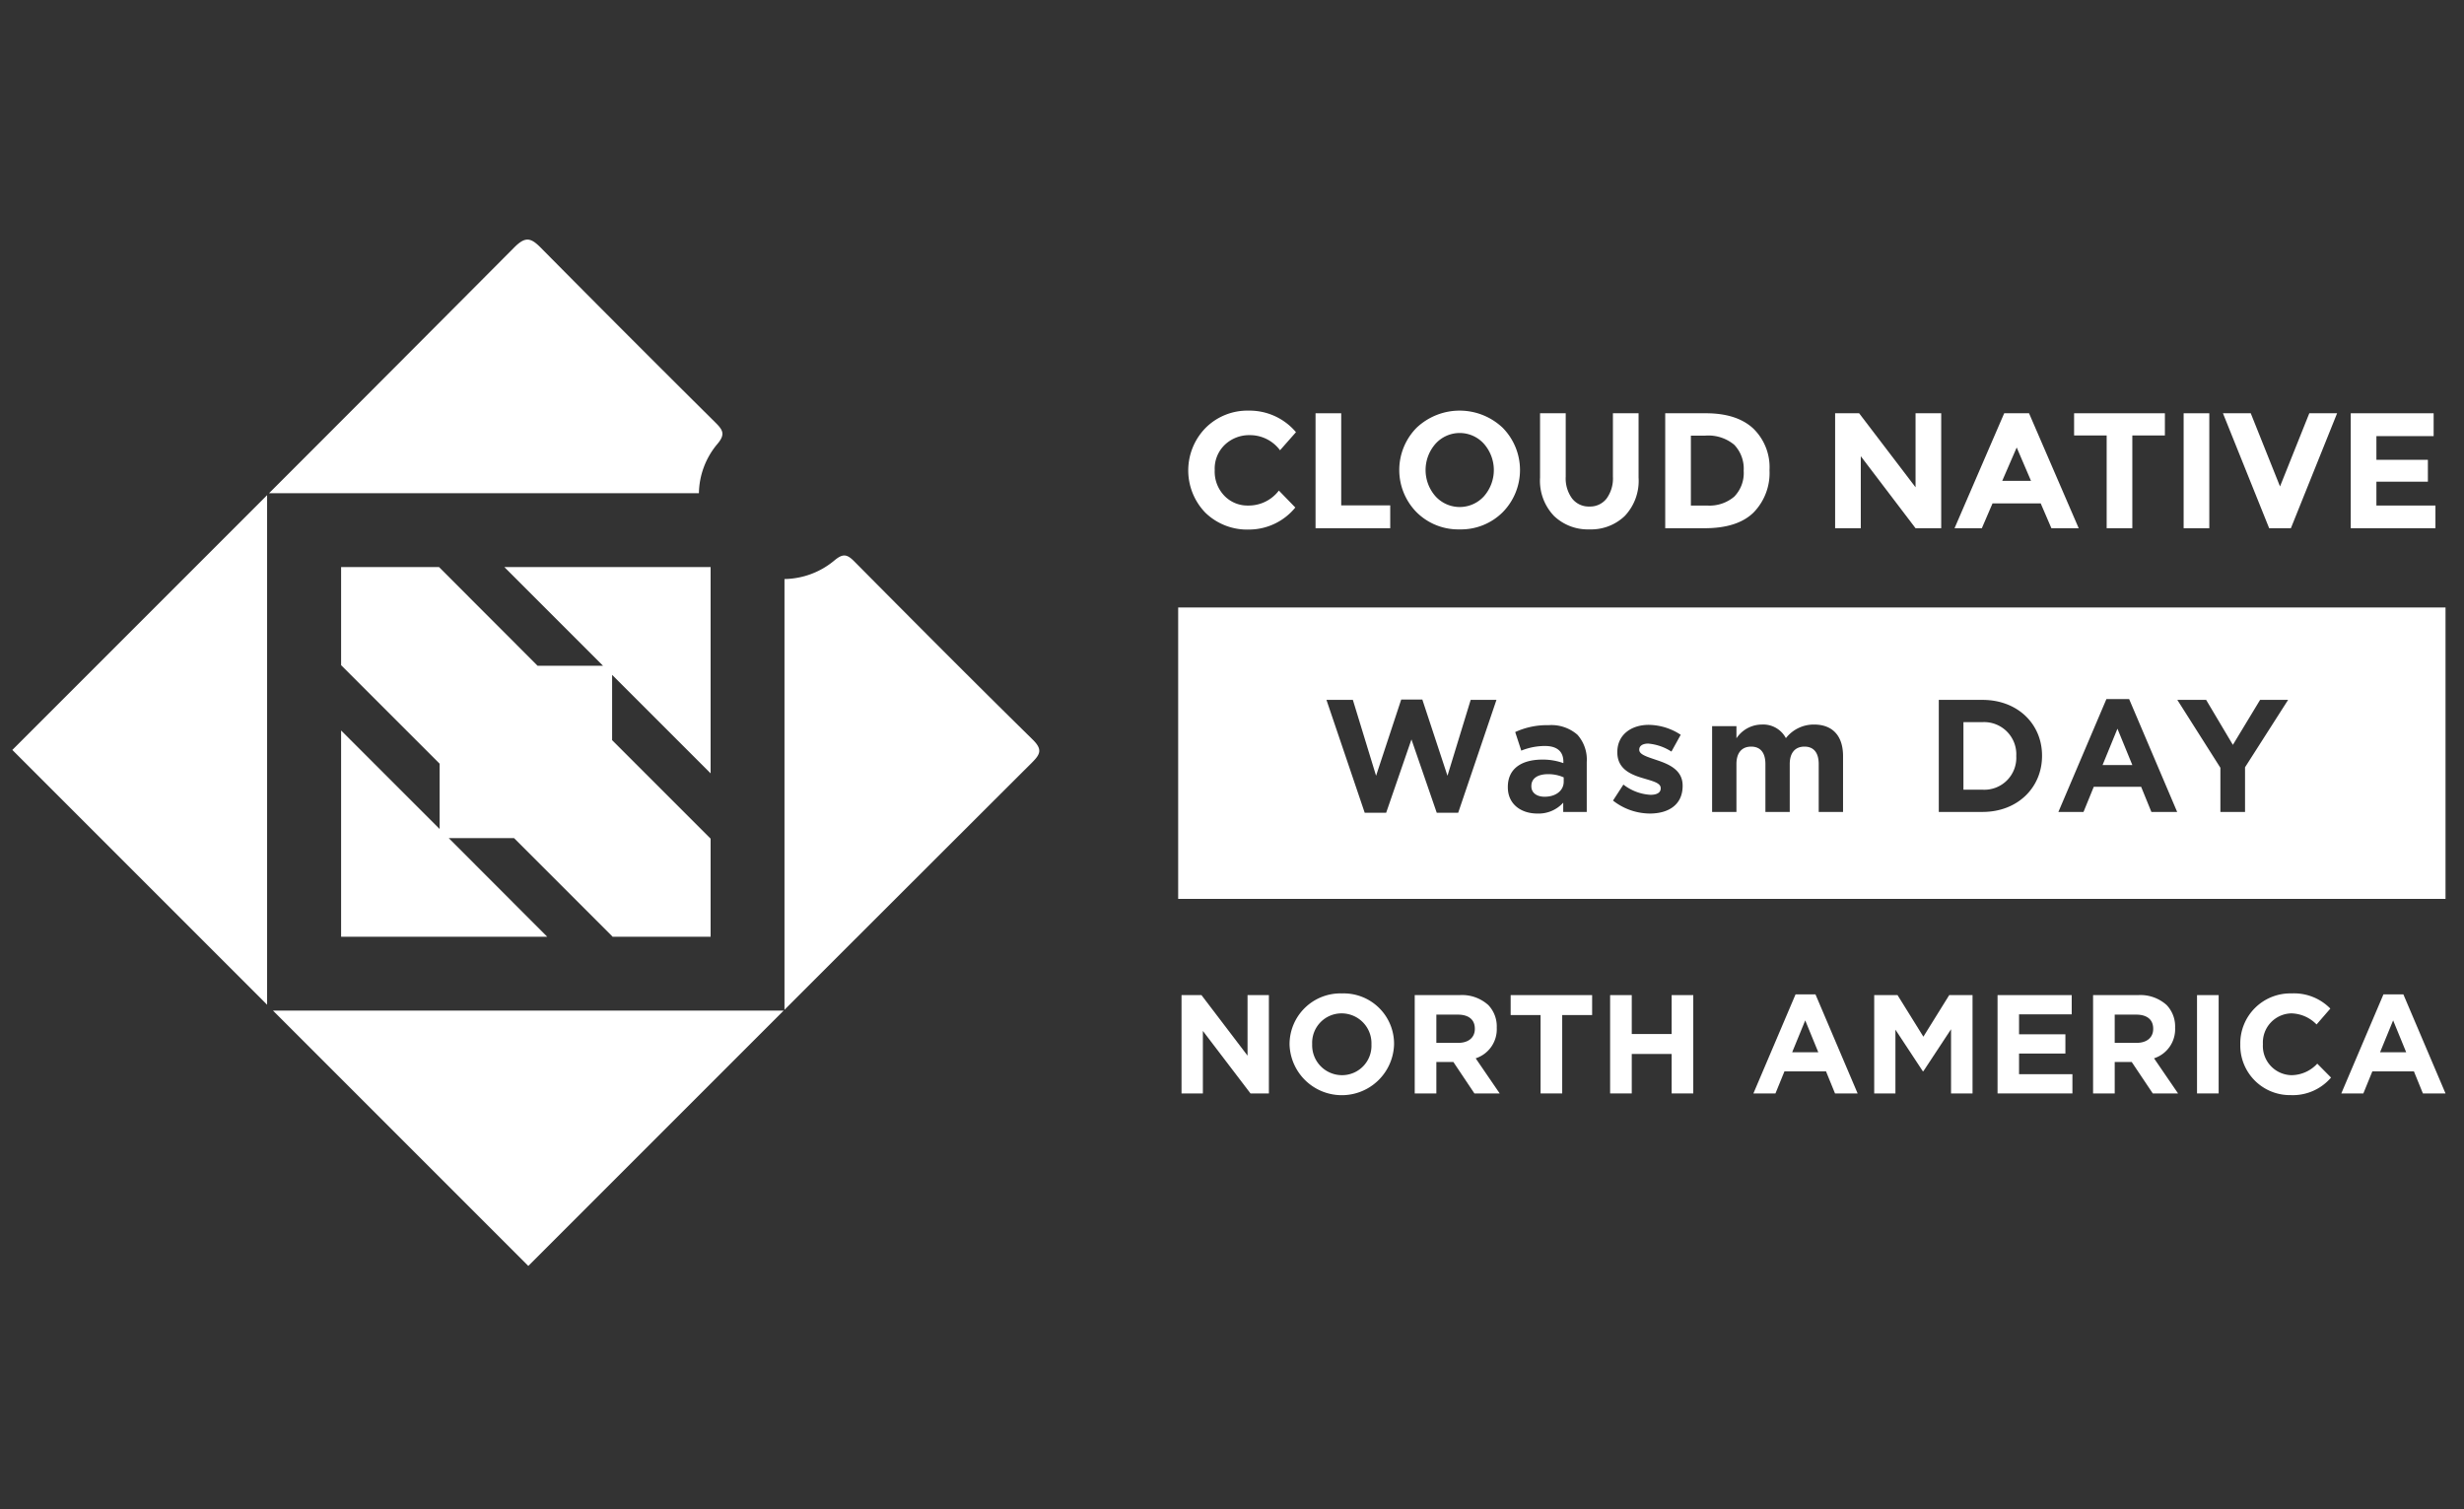<?xml version="1.0" encoding="UTF-8"?> <svg xmlns="http://www.w3.org/2000/svg" id="Layer_1" data-name="Layer 1" viewBox="0 0 400 245"><rect x="0" y="0" width="400" height="245" fill="#333333" stroke="none"/><defs><style>.cls-1{fill:none;}.cls-2{fill:#fff;}</style></defs><polygon class="cls-1" points="386.374 170.819 390.615 170.819 388.495 165.643 386.374 170.819"></polygon><path class="cls-1" d="M236.662,164.708h-3.488v4.583h3.557c1.71,0,2.691-.912,2.691-2.257v-.046C239.421,165.483,238.373,164.708,236.662,164.708Z"></path><path class="cls-1" d="M346.785,164.708h-3.489v4.583h3.557c1.71,0,2.691-.912,2.691-2.257v-.046C349.544,165.483,348.495,164.708,346.785,164.708Z"></path><path class="cls-1" d="M236.966,82.305a5.132,5.132,0,0,0,3.938-1.749,6.444,6.444,0,0,0,0-8.504,5.282,5.282,0,0,0-7.876,0,6.442,6.442,0,0,0,0,8.504A5.131,5.131,0,0,0,236.966,82.305Z"></path><polygon class="cls-1" points="327.387 72.639 325.037 78.06 329.71 78.06 327.387 72.639"></polygon><polygon class="cls-1" points="290.937 170.819 295.178 170.819 293.058 165.643 290.937 170.819"></polygon><path class="cls-1" d="M217.803,164.503a4.774,4.774,0,0,0-4.789,4.971v.046a4.849,4.849,0,0,0,4.834,5.016,4.774,4.774,0,0,0,4.789-4.971v-.046A4.85,4.85,0,0,0,217.803,164.503Z"></path><path class="cls-1" d="M281.529,80.623a5.477,5.477,0,0,0,1.536-4.192,5.612,5.612,0,0,0-1.536-4.232,6.563,6.563,0,0,0-4.712-1.482h-2.323V82.065h2.643A6.177,6.177,0,0,0,281.529,80.623Z"></path><path class="cls-2" d="M71.365,164.057H44.318l41.446,41.446q20.724-20.723,41.447-41.446H71.365Z"></path><path class="cls-2" d="M43.361,108.07V80.38Q22.686,101.066,2,121.739q20.681,20.68,41.361,41.361V108.07Z"></path><path class="cls-2" d="M138.691,91.145c-1.162-1.171-1.827-1.343-3.224-.176a12.923,12.923,0,0,1-8.116,3.027v69.921q20.067-20.06,40.153-40.101c1.379-1.375,1.771-2.153.141-3.755C157.916,110.501,148.296,100.83,138.691,91.145Z"></path><path class="cls-2" d="M99.37,80.066H113.46a12.705,12.705,0,0,1,3.01-8.008c1.307-1.544.891-2.251-.303-3.435Q101.927,54.5,87.819,40.243c-1.659-1.687-2.546-1.876-4.34-.073q-19.877,19.973-39.804,39.896H99.37Z"></path><polygon class="cls-2" points="99.37 120.153 99.37 109.552 112.62 122.802 115.36 125.542 115.36 120.063 115.36 108.07 115.36 92.058 99.37 92.058 81.875 92.058 97.888 108.07 87.265 108.07 71.365 92.148 71.275 92.058 55.375 92.058 55.375 107.98 55.465 108.07 71.365 123.97 71.365 134.57 55.375 118.581 55.375 136.052 55.375 152.065 71.365 152.065 88.837 152.065 86.098 149.325 72.848 136.052 83.447 136.052 91.397 144.002 99.37 151.975 99.438 152.065 115.36 152.065 115.36 136.142 115.27 136.052 107.32 128.103 99.37 120.153"></polygon><polygon class="cls-2" points="341.325 124.19 346.158 124.19 343.741 118.292 341.325 124.19"></polygon><path class="cls-2" d="M191.262,98.614v47.304H397V98.614Zm45.458,33.32H233.237l-4.105-11.901-4.105,11.901H221.544L215.333,113.614h4.288l3.768,12.317,4.08-12.37h3.43l4.08,12.37,3.768-12.317h4.184Zm20.869-.13h-3.819v-1.507a5.357,5.357,0,0,1-4.21,1.767c-2.624,0-4.781-1.507-4.781-4.262v-.052c0-3.041,2.312-4.444,5.613-4.444a9.894,9.894,0,0,1,3.403.572v-.234c0-1.637-1.013-2.546-2.988-2.546a10.246,10.246,0,0,0-3.846.753l-.987-3.014a12.286,12.286,0,0,1,5.405-1.118,6.429,6.429,0,0,1,4.703,1.56,6.071,6.071,0,0,1,1.507,4.443Zm15.567-4.236c0,3.092-2.312,4.496-5.327,4.496a9.753,9.753,0,0,1-5.977-2.105l1.688-2.598a7.879,7.879,0,0,0,4.392,1.663c1.144,0,1.663-.416,1.663-1.04v-.052c0-.857-1.351-1.143-2.884-1.611-1.949-.572-4.158-1.481-4.158-4.184v-.052c0-2.833,2.287-4.417,5.094-4.417a9.641,9.641,0,0,1,5.197,1.611l-1.508,2.729a8.248,8.248,0,0,0-3.768-1.299c-.962,0-1.455.416-1.455.961v.052c0,.78,1.325,1.144,2.832,1.663,1.949.65,4.21,1.585,4.21,4.132Zm26.04,4.236h-3.95v-7.77c0-1.871-.831-2.833-2.312-2.833s-2.391.961-2.391,2.833v7.77h-3.95v-7.77c0-1.871-.831-2.833-2.312-2.833s-2.391.961-2.391,2.833v7.77h-3.95V117.876h3.95v1.975a4.976,4.976,0,0,1,4.105-2.234,4.167,4.167,0,0,1,3.924,2.208,5.737,5.737,0,0,1,4.574-2.208c2.936,0,4.703,1.767,4.703,5.119ZM331.5,122.709c0,5.12-3.949,9.095-9.666,9.095h-7.095V113.614H321.834c5.717,0,9.666,3.924,9.666,9.043Zm17.751,9.095-1.663-4.08h-7.692l-1.663,4.08h-4.079l7.795-18.32h3.69l7.796,18.32Zm15.203-7.25v7.25h-4.002v-7.172l-6.99-11.018h4.678l4.34,7.302,4.417-7.302h4.548Z"></path><path class="cls-2" d="M248.599,127.595v.052c0,1.065.883,1.689,2.156,1.689,1.845,0,3.093-1.013,3.093-2.442v-.702a6.125,6.125,0,0,0-2.521-.52C249.638,125.671,248.599,126.347,248.599,127.595Z"></path><path class="cls-2" d="M321.834,117.226h-3.093v10.966H321.834a5.183,5.183,0,0,0,5.482-5.431V122.709A5.224,5.224,0,0,0,321.834,117.226Z"></path><path class="cls-2" d="M202.79,85.963a9.722,9.722,0,0,0,7.489-3.578l-2.67-2.75a6.146,6.146,0,0,1-5.02,2.43,5.197,5.197,0,0,1-3.818-1.575,5.646,5.646,0,0,1-1.576-4.178,5.349,5.349,0,0,1,1.669-4.139,5.726,5.726,0,0,1,4.019-1.535,6.069,6.069,0,0,1,4.913,2.456l2.59-2.937a9.86,9.86,0,0,0-7.69-3.498,9.577,9.577,0,0,0-6.955,2.777,9.864,9.864,0,0,0-.054,13.804A9.747,9.747,0,0,0,202.79,85.963Z"></path><polygon class="cls-2" points="225.686 82.038 217.729 82.038 217.729 67.086 213.563 67.086 213.563 85.749 225.686 85.749 225.686 82.038"></polygon><path class="cls-2" d="M236.953,85.936a9.589,9.589,0,0,0,6.969-2.763,9.765,9.765,0,0,0,0-13.751,10.168,10.168,0,0,0-13.938,0,9.766,9.766,0,0,0,0,13.751A9.588,9.588,0,0,0,236.953,85.936ZM233.028,72.052a5.282,5.282,0,0,1,7.876,0,6.444,6.444,0,0,1,0,8.504,5.309,5.309,0,0,1-7.876,0,6.442,6.442,0,0,1,0-8.504Z"></path><path class="cls-2" d="M258.019,85.936a7.903,7.903,0,0,0,5.742-2.176,8.292,8.292,0,0,0,2.242-6.234V67.086h-4.165V77.392a5.547,5.547,0,0,1-1.028,3.538,3.375,3.375,0,0,1-2.791,1.295,3.41,3.41,0,0,1-2.803-1.295,5.491,5.491,0,0,1-1.041-3.538V67.086h-4.166V77.526a8.266,8.266,0,0,0,2.256,6.221A7.92,7.92,0,0,0,258.019,85.936Z"></path><path class="cls-2" d="M284.653,83.213a9.175,9.175,0,0,0,2.604-6.889,8.749,8.749,0,0,0-2.67-6.795q-2.67-2.443-7.663-2.443h-6.596V85.749H276.709Q282.05,85.749,284.653,83.213ZM274.494,70.717h2.323a6.563,6.563,0,0,1,4.712,1.482,5.612,5.612,0,0,1,1.536,4.232,5.477,5.477,0,0,1-1.536,4.192,6.177,6.177,0,0,1-4.392,1.442h-2.643Z"></path><polygon class="cls-2" points="302.075 74.055 310.966 85.749 315.132 85.749 315.132 67.086 310.966 67.086 310.966 79.101 301.808 67.086 297.91 67.086 297.91 85.749 302.075 85.749 302.075 74.055"></polygon><path class="cls-2" d="M323.461,81.718h7.824l1.735,4.032h4.433l-8.064-18.664h-4.032l-8.064,18.664h4.433Zm3.925-9.078L329.71,78.06h-4.673Z"></path><polygon class="cls-2" points="341.992 85.749 346.157 85.749 346.157 70.69 351.444 70.69 351.444 67.086 336.705 67.086 336.705 70.69 341.992 70.69 341.992 85.749"></polygon><rect class="cls-2" x="354.487" y="67.086" width="4.166" height="18.664"></rect><polygon class="cls-2" points="371.896 85.749 379.399 67.086 374.886 67.086 370.133 78.968 365.381 67.086 360.868 67.086 368.372 85.749 371.896 85.749"></polygon><polygon class="cls-2" points="395.365 82.065 385.78 82.065 385.78 78.193 394.137 78.193 394.137 74.642 385.78 74.642 385.78 70.797 395.071 70.797 395.071 67.086 381.614 67.086 381.614 85.749 395.365 85.749 395.365 82.065"></polygon><polygon class="cls-2" points="202.523 171.366 195.044 161.538 191.806 161.538 191.806 177.5 195.272 177.5 195.272 167.353 203.002 177.5 205.989 177.5 205.989 161.538 202.523 161.538 202.523 171.366"></polygon><path class="cls-2" d="M217.849,161.265a8.254,8.254,0,0,0-8.505,8.255v.046a8.486,8.486,0,0,0,16.965-.046v-.046A8.178,8.178,0,0,0,217.849,161.265Zm4.789,8.3a4.774,4.774,0,0,1-4.789,4.971,4.849,4.849,0,0,1-4.834-5.016v-.046a4.774,4.774,0,0,1,4.789-4.971,4.85,4.85,0,0,1,4.834,5.017Z"></path><path class="cls-2" d="M242.979,166.851v-.046a5.011,5.011,0,0,0-1.368-3.648,6.361,6.361,0,0,0-4.651-1.619h-7.297V177.5h3.512v-5.108h2.759L239.353,177.5h4.104l-3.899-5.7A4.957,4.957,0,0,0,242.979,166.851Zm-3.557.182c0,1.345-.981,2.257-2.691,2.257h-3.557v-4.583h3.488c1.71,0,2.759.775,2.759,2.28Z"></path><polygon class="cls-2" points="245.237 164.776 250.094 164.776 250.094 177.5 253.605 177.5 253.605 164.776 258.463 164.776 258.463 161.538 245.237 161.538 245.237 164.776"></polygon><polygon class="cls-2" points="271.37 167.855 264.895 167.855 264.895 161.538 261.383 161.538 261.383 177.5 264.895 177.5 264.895 171.093 271.37 171.093 271.37 177.5 274.882 177.5 274.882 161.538 271.37 161.538 271.37 167.855"></polygon><path class="cls-2" d="M291.484,161.424,284.644,177.5h3.58l1.459-3.58h6.75L297.892,177.5H301.563l-6.841-16.076Zm-.548,9.395,2.121-5.176,2.121,5.176Z"></path><polygon class="cls-2" points="312.236 168.288 308.041 161.538 304.255 161.538 304.255 177.5 307.699 177.5 307.699 167.148 312.145 173.897 312.236 173.897 316.728 167.079 316.728 177.5 320.217 177.5 320.217 161.538 316.432 161.538 312.236 168.288"></polygon><polygon class="cls-2" points="327.767 171.024 335.291 171.024 335.291 167.9 327.767 167.9 327.767 164.662 336.317 164.662 336.317 161.538 324.278 161.538 324.278 177.5 336.432 177.5 336.432 174.376 327.767 174.376 327.767 171.024"></polygon><path class="cls-2" d="M353.102,166.851v-.046a5.011,5.011,0,0,0-1.368-3.648,6.361,6.361,0,0,0-4.651-1.619h-7.297V177.5h3.511v-5.108h2.759L349.476,177.5h4.104l-3.899-5.7A4.957,4.957,0,0,0,353.102,166.851Zm-3.557.182c0,1.345-.981,2.257-2.691,2.257h-3.557v-4.583h3.489c1.71,0,2.759.775,2.759,2.28Z"></path><rect class="cls-2" x="356.66" y="161.538" width="3.512" height="15.962"></rect><path class="cls-2" d="M371.984,174.536a4.741,4.741,0,0,1-4.629-5.016v-.046a4.729,4.729,0,0,1,4.629-4.971,5.891,5.891,0,0,1,4.082,1.801l2.235-2.577a8.237,8.237,0,0,0-6.294-2.463,8.113,8.113,0,0,0-8.323,8.255v.046a8.057,8.057,0,0,0,8.186,8.209,8.157,8.157,0,0,0,6.544-2.85l-2.234-2.257A5.762,5.762,0,0,1,371.984,174.536Z"></path><path class="cls-2" d="M386.921,161.424,380.081,177.5h3.58l1.459-3.58h6.75L393.329,177.5H397l-6.841-16.076Zm-.547,9.395,2.121-5.176,2.121,5.176Z"></path></svg> 